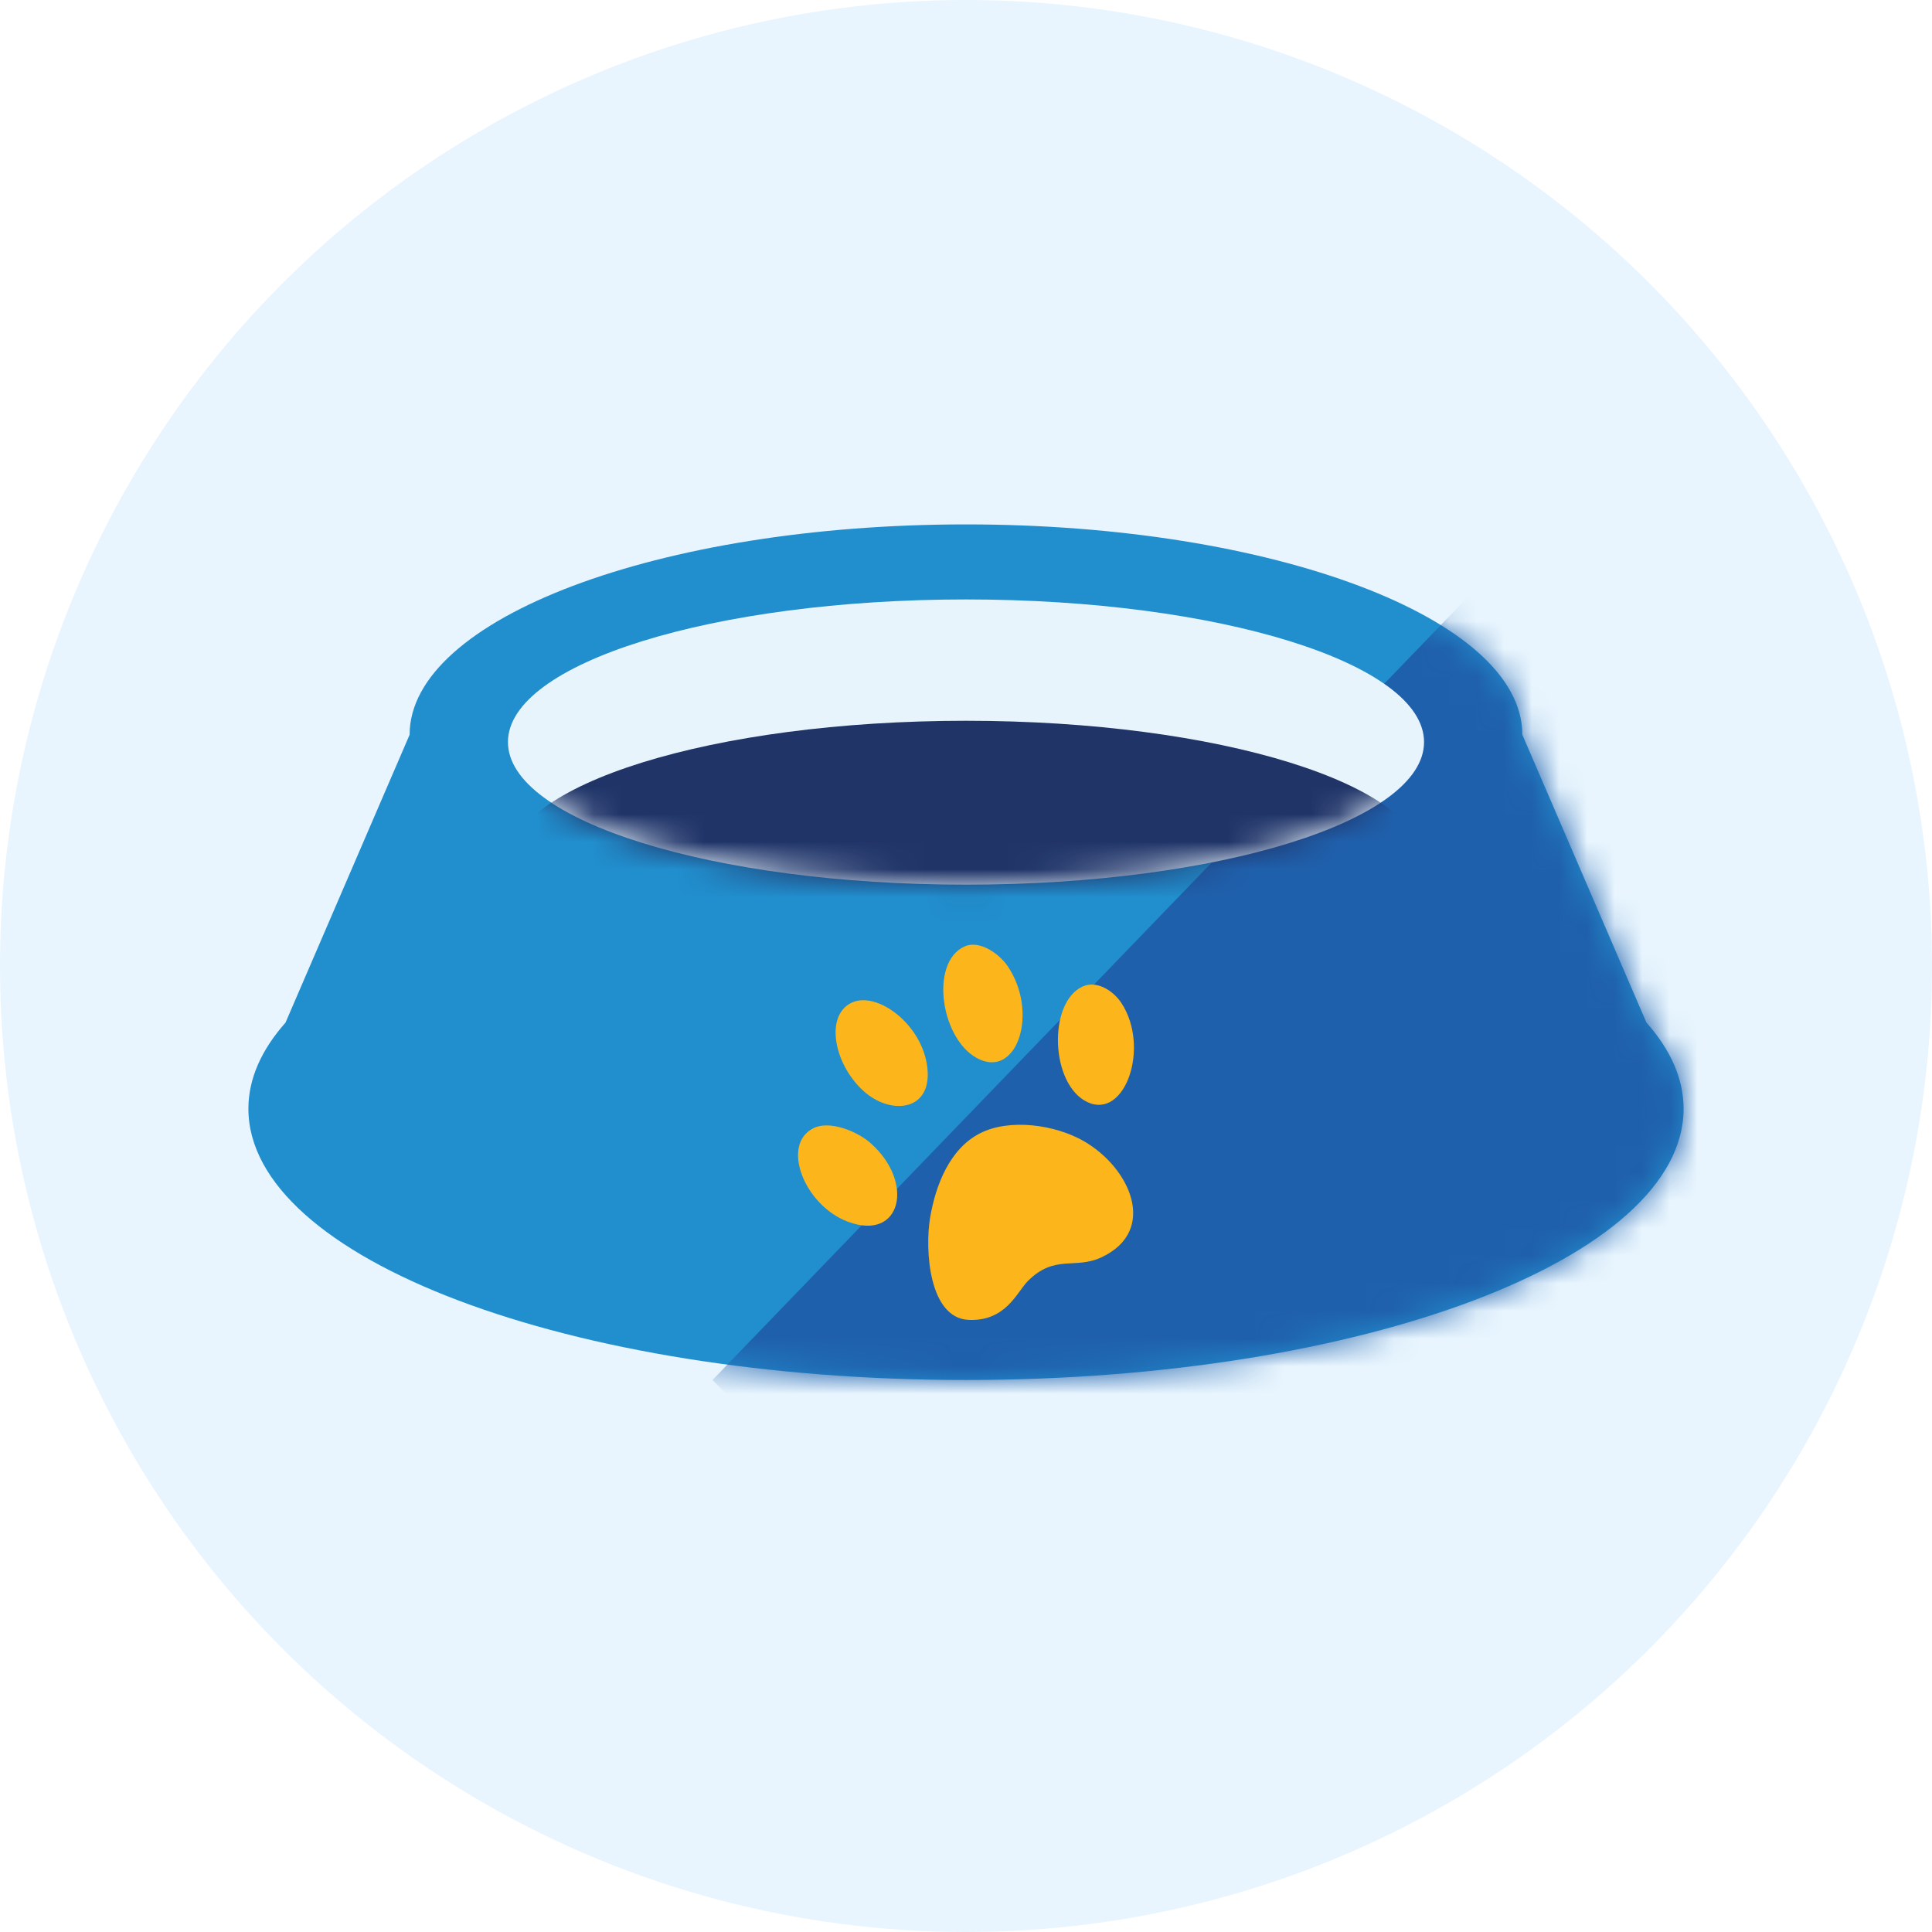 <svg width="70" height="70" viewBox="0 0 70 70" fill="none" xmlns="http://www.w3.org/2000/svg">
<g clip-path="url(#clip0_11211_12183)">
<circle cx="35" cy="35" r="35" fill="#E8F5FE"/>
<path d="M59.654 37.051L55.158 26.621C55.158 22.412 46.133 19 34.999 19C23.866 19 14.841 22.412 14.841 26.621L10.345 37.051C9.477 38.031 9 39.08 9 40.17C9 45.599 20.64 50 35 50C49.359 50 61 45.599 61 40.17C61 39.08 60.523 38.031 59.655 37.051H59.654Z" fill="#218ECD"/>
<mask id="mask0_11211_12183" style="mask-type:luminance" maskUnits="userSpaceOnUse" x="9" y="19" width="52" height="31">
<path d="M59.654 37.051L55.158 26.621C55.158 22.412 46.133 19 34.999 19C23.866 19 14.841 22.412 14.841 26.621L10.345 37.051C9.477 38.031 9 39.08 9 40.17C9 45.599 20.64 50 35 50C49.359 50 61 45.599 61 40.17C61 39.08 60.523 38.031 59.655 37.051H59.654Z" fill="white"/>
</mask>
<g mask="url(#mask0_11211_12183)">
<path d="M59.886 85.316L25.816 50L59.886 14.684L93.957 50L59.886 85.316Z" fill="#1F60AC"/>
</g>
<path d="M35 32.053C44.166 32.053 51.596 29.739 51.596 26.886C51.596 24.032 44.166 21.719 35 21.719C25.834 21.719 18.404 24.032 18.404 26.886C18.404 29.739 25.834 32.053 35 32.053Z" fill="#E8F4FC"/>
<path d="M35.506 41.063C34.415 41.618 33.895 42.937 33.697 44.136C33.509 45.271 33.652 47.762 35.099 47.822C36.448 47.879 36.843 46.817 37.236 46.42C38.217 45.43 38.953 46.009 39.919 45.55C41.959 44.583 40.957 42.312 39.26 41.341C38.23 40.751 36.586 40.513 35.506 41.062V41.063Z" fill="#FCB61B"/>
<path d="M29.478 40.873C28.277 41.465 29.139 43.675 30.724 44.266C32.652 44.985 33.162 42.844 31.535 41.41C31.068 40.998 30.071 40.582 29.479 40.873H29.478Z" fill="#FCB61B"/>
<path d="M39.204 35.753C37.963 36.354 38.058 39.3 39.401 39.932C40.761 40.572 41.674 37.955 40.639 36.354C40.344 35.897 39.731 35.497 39.204 35.753Z" fill="#FCB61B"/>
<path d="M34.96 34.287C33.645 34.856 34.093 37.776 35.512 38.394C36.884 38.991 37.62 36.66 36.514 35.011C36.215 34.565 35.501 34.053 34.961 34.286L34.96 34.287Z" fill="#FCB61B"/>
<path d="M30.856 36.329C29.846 36.81 30.236 38.674 31.391 39.617C32.336 40.388 33.767 40.24 33.601 38.696C33.431 37.116 31.774 35.892 30.857 36.329H30.856Z" fill="#FCB61B"/>
<mask id="mask1_11211_12183" style="mask-type:luminance" maskUnits="userSpaceOnUse" x="18" y="21" width="34" height="12">
<path d="M35 32.053C44.166 32.053 51.596 29.739 51.596 26.886C51.596 24.032 44.166 21.719 35 21.719C25.834 21.719 18.404 24.032 18.404 26.886C18.404 29.739 25.834 32.053 35 32.053Z" fill="white"/>
</mask>
<g mask="url(#mask1_11211_12183)">
<path d="M35 36.448C44.166 36.448 51.596 34.135 51.596 31.281C51.596 28.428 44.166 26.115 35 26.115C25.834 26.115 18.404 28.428 18.404 31.281C18.404 34.135 25.834 36.448 35 36.448Z" fill="#203468"/>
</g>
</g>
<defs>
<clipPath id="clip0_11211_12183">
<rect width="70" height="70" fill="white"/>
</clipPath>
</defs>
</svg>
